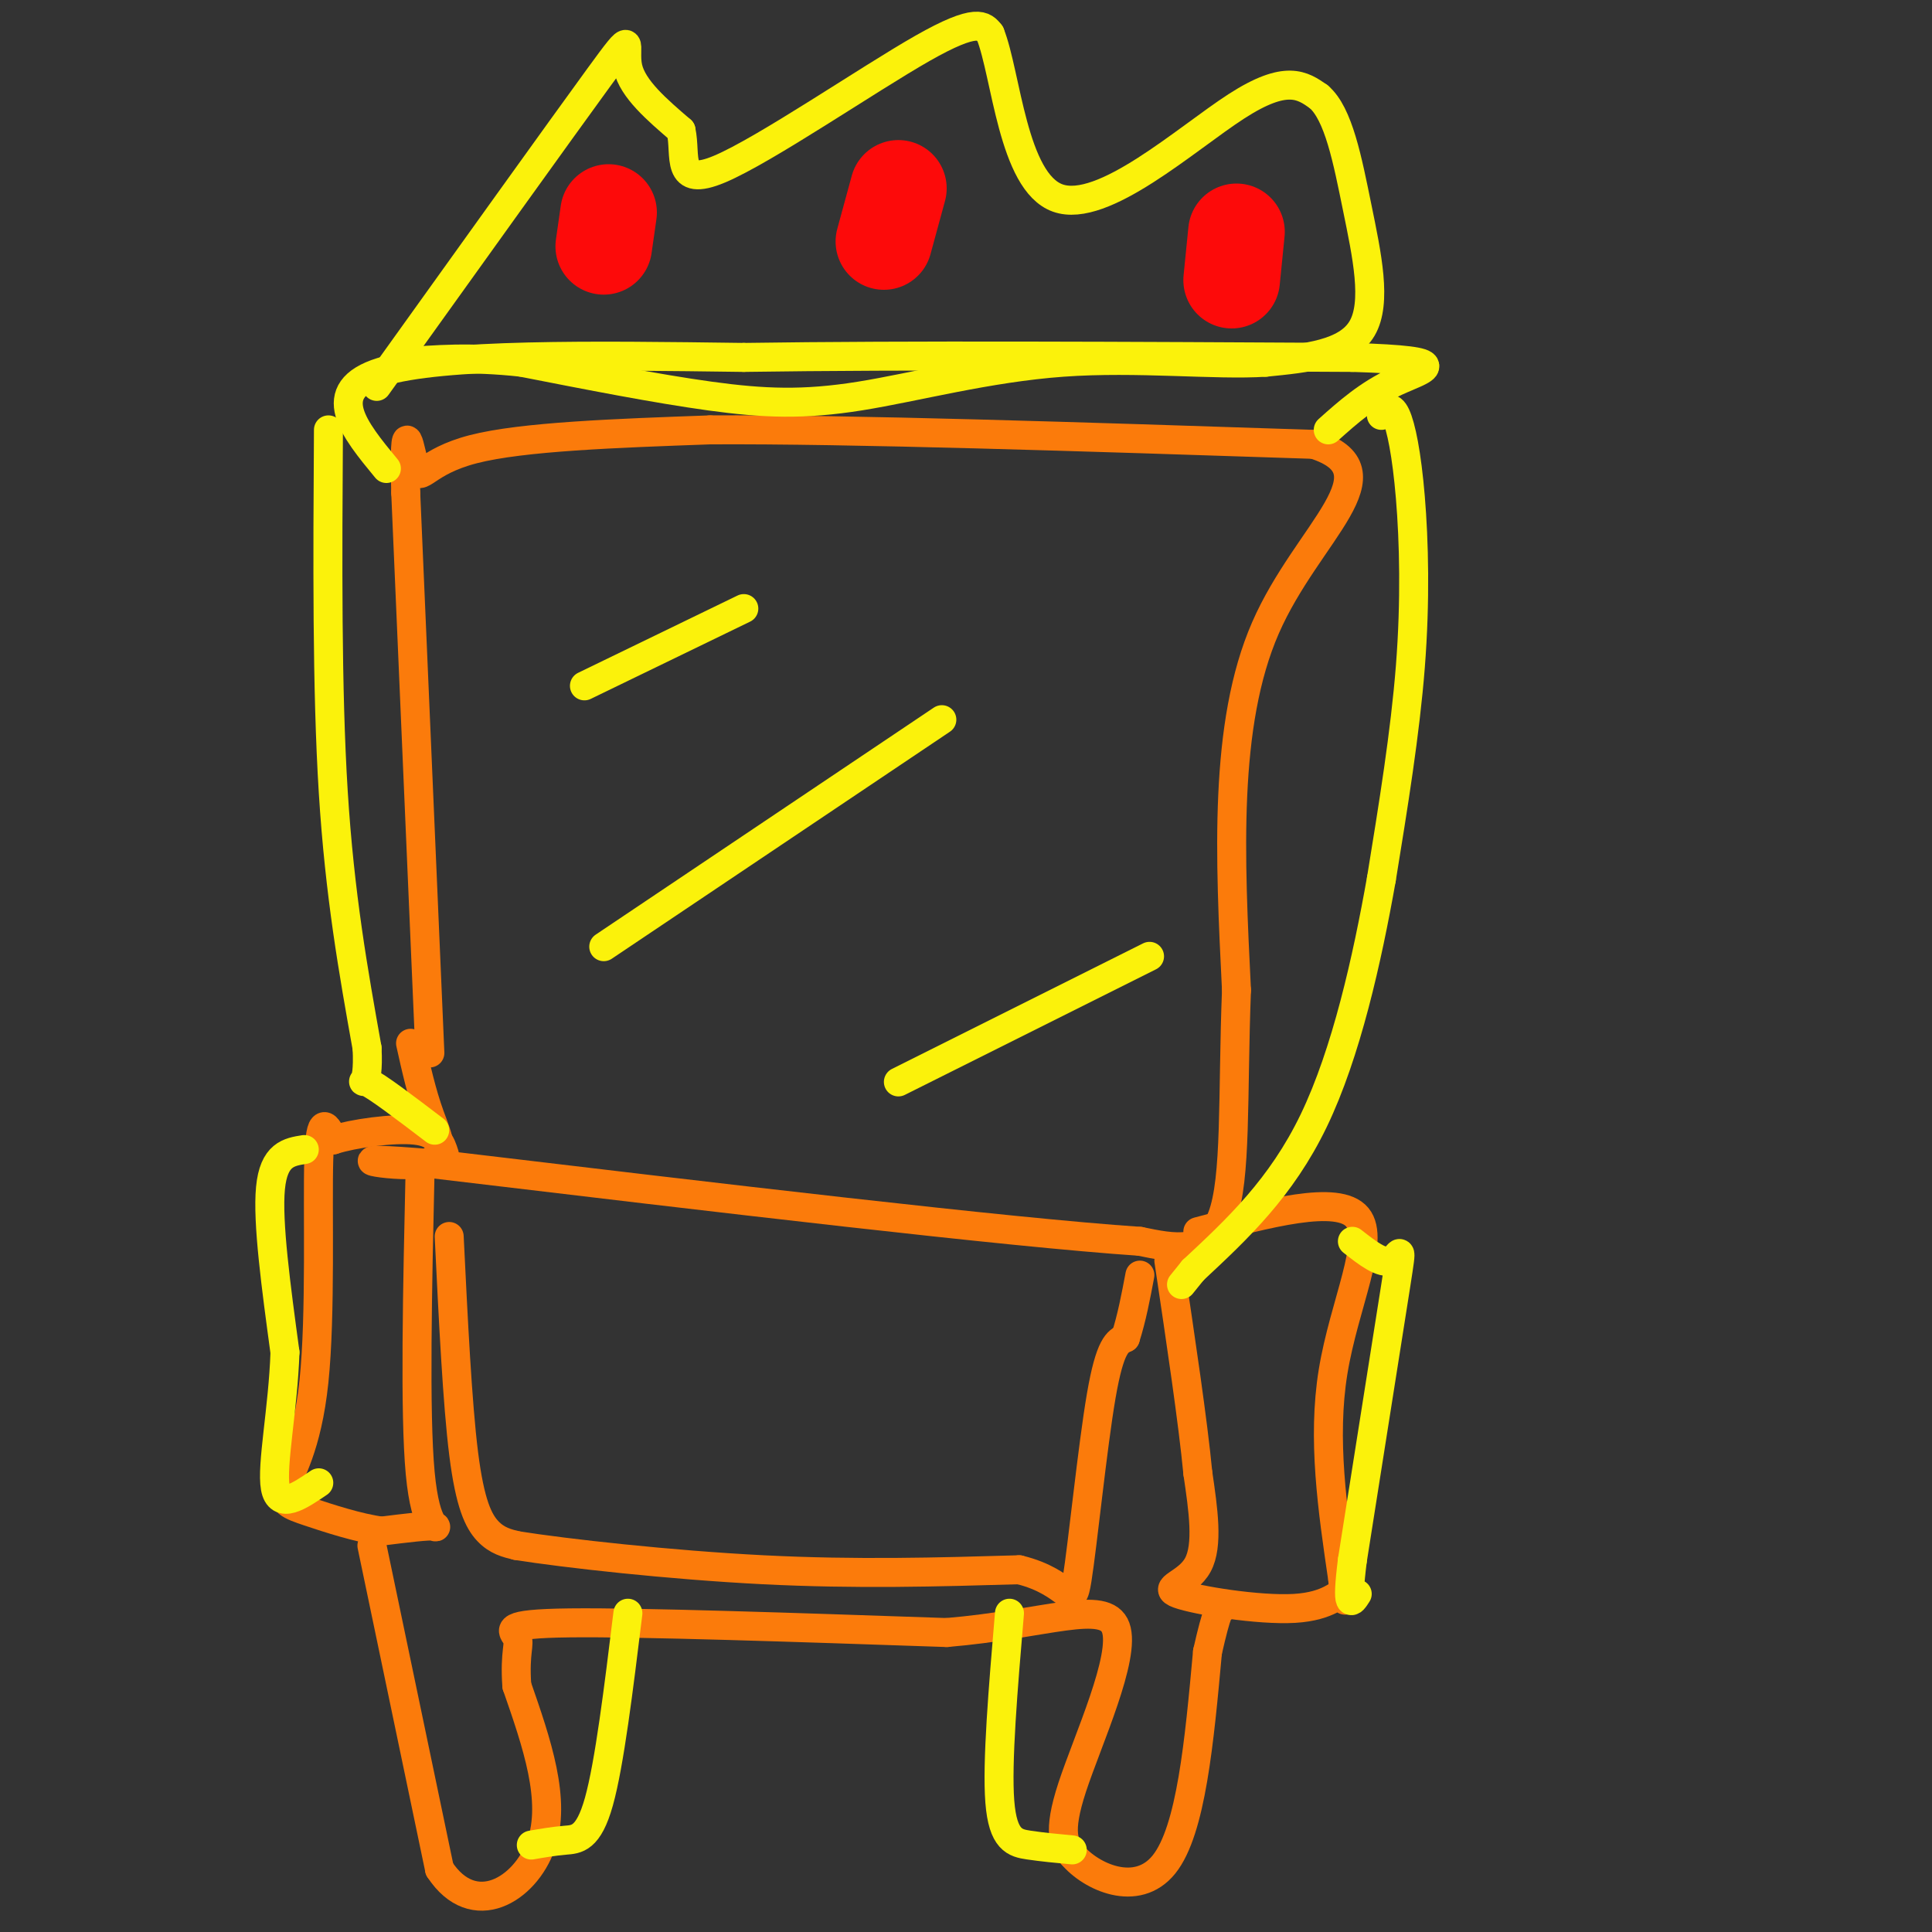 <svg viewBox='0 0 400 400' version='1.1' xmlns='http://www.w3.org/2000/svg' xmlns:xlink='http://www.w3.org/1999/xlink'><rect x="0" y="0" width="400" height="400" fill="#333333" stroke="none"/><g fill='none' stroke='#FB7B0B' stroke-width='6' stroke-linecap='round' stroke-linejoin='round'><path d='M89,218c0.000,0.000 -5.000,-116.000 -5,-116'/><path d='M84,102c-0.452,-18.893 0.917,-8.125 2,-5c1.083,3.125 1.881,-1.393 12,-4c10.119,-2.607 29.560,-3.304 49,-4'/><path d='M147,89c29.000,-0.167 77.000,1.417 125,3'/><path d='M272,92c17.489,5.578 -1.289,18.022 -10,38c-8.711,19.978 -7.356,47.489 -6,75'/><path d='M256,205c-0.844,21.889 0.044,39.111 -3,47c-3.044,7.889 -10.022,6.444 -17,5'/><path d='M236,257c-27.167,-1.833 -86.583,-8.917 -146,-16'/><path d='M90,241c-23.440,-2.060 -9.042,0.792 -3,0c6.042,-0.792 3.726,-5.226 2,-10c-1.726,-4.774 -2.863,-9.887 -4,-15'/><path d='M87,241c-0.578,25.822 -1.156,51.644 0,64c1.156,12.356 4.044,11.244 3,11c-1.044,-0.244 -6.022,0.378 -11,1'/><path d='M79,317c-4.700,-0.612 -10.950,-2.642 -15,-4c-4.050,-1.358 -5.900,-2.044 -5,-5c0.900,-2.956 4.550,-8.180 6,-22c1.450,-13.820 0.700,-36.234 1,-46c0.300,-9.766 1.650,-6.883 3,-4'/><path d='M69,236c3.978,-1.289 12.422,-2.511 17,-2c4.578,0.511 5.289,2.756 6,5'/><path d='M248,255c14.533,-3.867 29.067,-7.733 33,-3c3.933,4.733 -2.733,18.067 -5,32c-2.267,13.933 -0.133,28.467 2,43'/><path d='M278,327c0.509,7.110 0.783,3.386 0,3c-0.783,-0.386 -2.622,2.567 -10,3c-7.378,0.433 -20.294,-1.653 -24,-3c-3.706,-1.347 1.798,-1.956 4,-6c2.202,-4.044 1.101,-11.522 0,-19'/><path d='M248,305c-1.000,-10.500 -3.500,-27.250 -6,-44'/><path d='M77,320c0.000,0.000 14.000,67.000 14,67'/><path d='M91,387c7.067,10.778 17.733,4.222 21,-5c3.267,-9.222 -0.867,-21.111 -5,-33'/><path d='M107,349c-0.500,-7.167 0.750,-8.583 0,-10c-0.750,-1.417 -3.500,-2.833 11,-3c14.500,-0.167 46.250,0.917 78,2'/><path d='M196,338c20.524,-1.714 32.833,-7.000 35,-1c2.167,6.000 -5.810,23.286 -9,33c-3.190,9.714 -1.595,11.857 0,14'/><path d='M222,384c3.822,4.578 13.378,9.022 19,2c5.622,-7.022 7.311,-25.511 9,-44'/><path d='M250,342c2.000,-8.833 2.500,-8.917 3,-9'/><path d='M93,256c0.844,17.289 1.689,34.578 3,45c1.311,10.422 3.089,13.978 5,16c1.911,2.022 3.956,2.511 6,3'/><path d='M107,320c9.911,1.578 31.689,4.022 51,5c19.311,0.978 36.156,0.489 53,0'/><path d='M211,325c10.679,2.571 10.875,9.000 12,2c1.125,-7.000 3.179,-27.429 5,-38c1.821,-10.571 3.411,-11.286 5,-12'/><path d='M233,277c1.333,-4.167 2.167,-8.583 3,-13'/></g>
<g fill='none' stroke='#FBF20B' stroke-width='6' stroke-linecap='round' stroke-linejoin='round'><path d='M80,97c-6.667,-8.083 -13.333,-16.167 -1,-20c12.333,-3.833 43.667,-3.417 75,-3'/><path d='M154,74c33.500,-0.500 79.750,-0.250 126,0'/><path d='M280,74c22.222,0.667 14.778,2.333 9,5c-5.778,2.667 -9.889,6.333 -14,10'/><path d='M68,89c-0.167,26.833 -0.333,53.667 1,75c1.333,21.333 4.167,37.167 7,53'/><path d='M76,217c0.467,9.356 -1.867,6.244 0,7c1.867,0.756 7.933,5.378 14,10'/><path d='M286,86c0.964,-1.143 1.929,-2.286 3,0c1.071,2.286 2.250,8.000 3,17c0.750,9.000 1.071,21.286 0,35c-1.071,13.714 -3.536,28.857 -6,44'/><path d='M286,182c-2.933,16.578 -7.267,36.022 -14,50c-6.733,13.978 -15.867,22.489 -25,31'/><path d='M247,263c-4.167,5.167 -2.083,2.583 0,0'/><path d='M63,238c-3.167,0.500 -6.333,1.000 -7,8c-0.667,7.000 1.167,20.500 3,34'/><path d='M59,280c-0.378,11.556 -2.822,23.444 -2,28c0.822,4.556 4.911,1.778 9,-1'/><path d='M280,257c3.067,2.400 6.133,4.800 8,4c1.867,-0.800 2.533,-4.800 1,5c-1.533,9.800 -5.267,33.400 -9,57'/><path d='M280,323c-1.333,10.667 -0.167,8.833 1,7'/><path d='M110,382c2.311,-0.400 4.622,-0.800 7,-1c2.378,-0.200 4.822,-0.200 7,-8c2.178,-7.800 4.089,-23.400 6,-39'/><path d='M222,383c-3.089,-0.289 -6.178,-0.578 -9,-1c-2.822,-0.422 -5.378,-0.978 -6,-9c-0.622,-8.022 0.689,-23.511 2,-39'/><path d='M121,142c0.000,0.000 33.000,-16.000 33,-16'/><path d='M125,196c0.000,0.000 70.000,-47.000 70,-47'/><path d='M186,224c0.000,0.000 52.000,-26.000 52,-26'/><path d='M78,80c19.000,-26.511 38.000,-53.022 46,-64c8.000,-10.978 5.000,-6.422 6,-2c1.000,4.422 6.000,8.711 11,13'/><path d='M141,27c1.179,5.274 -1.375,11.958 8,8c9.375,-3.958 30.679,-18.560 42,-25c11.321,-6.440 12.661,-4.720 14,-3'/><path d='M205,7c3.333,8.333 4.667,30.667 14,34c9.333,3.333 26.667,-12.333 37,-19c10.333,-6.667 13.667,-4.333 17,-2'/><path d='M273,20c4.143,3.488 6.000,13.208 8,23c2.000,9.792 4.143,19.655 1,25c-3.143,5.345 -11.571,6.173 -20,7'/><path d='M262,75c-10.431,0.681 -26.507,-1.116 -42,0c-15.493,1.116 -30.402,5.147 -42,7c-11.598,1.853 -19.885,1.530 -31,0c-11.115,-1.530 -25.057,-4.265 -39,-7'/><path d='M108,75c-10.667,-1.167 -17.833,-0.583 -25,0'/></g>
<g fill='none' stroke='#FD0A0A' stroke-width='20' stroke-linecap='round' stroke-linejoin='round'><path d='M126,44c0.000,0.000 -1.000,7.000 -1,7'/><path d='M186,39c0.000,0.000 -3.000,11.000 -3,11'/><path d='M256,48c0.000,0.000 -1.000,10.000 -1,10'/></g>
</svg>